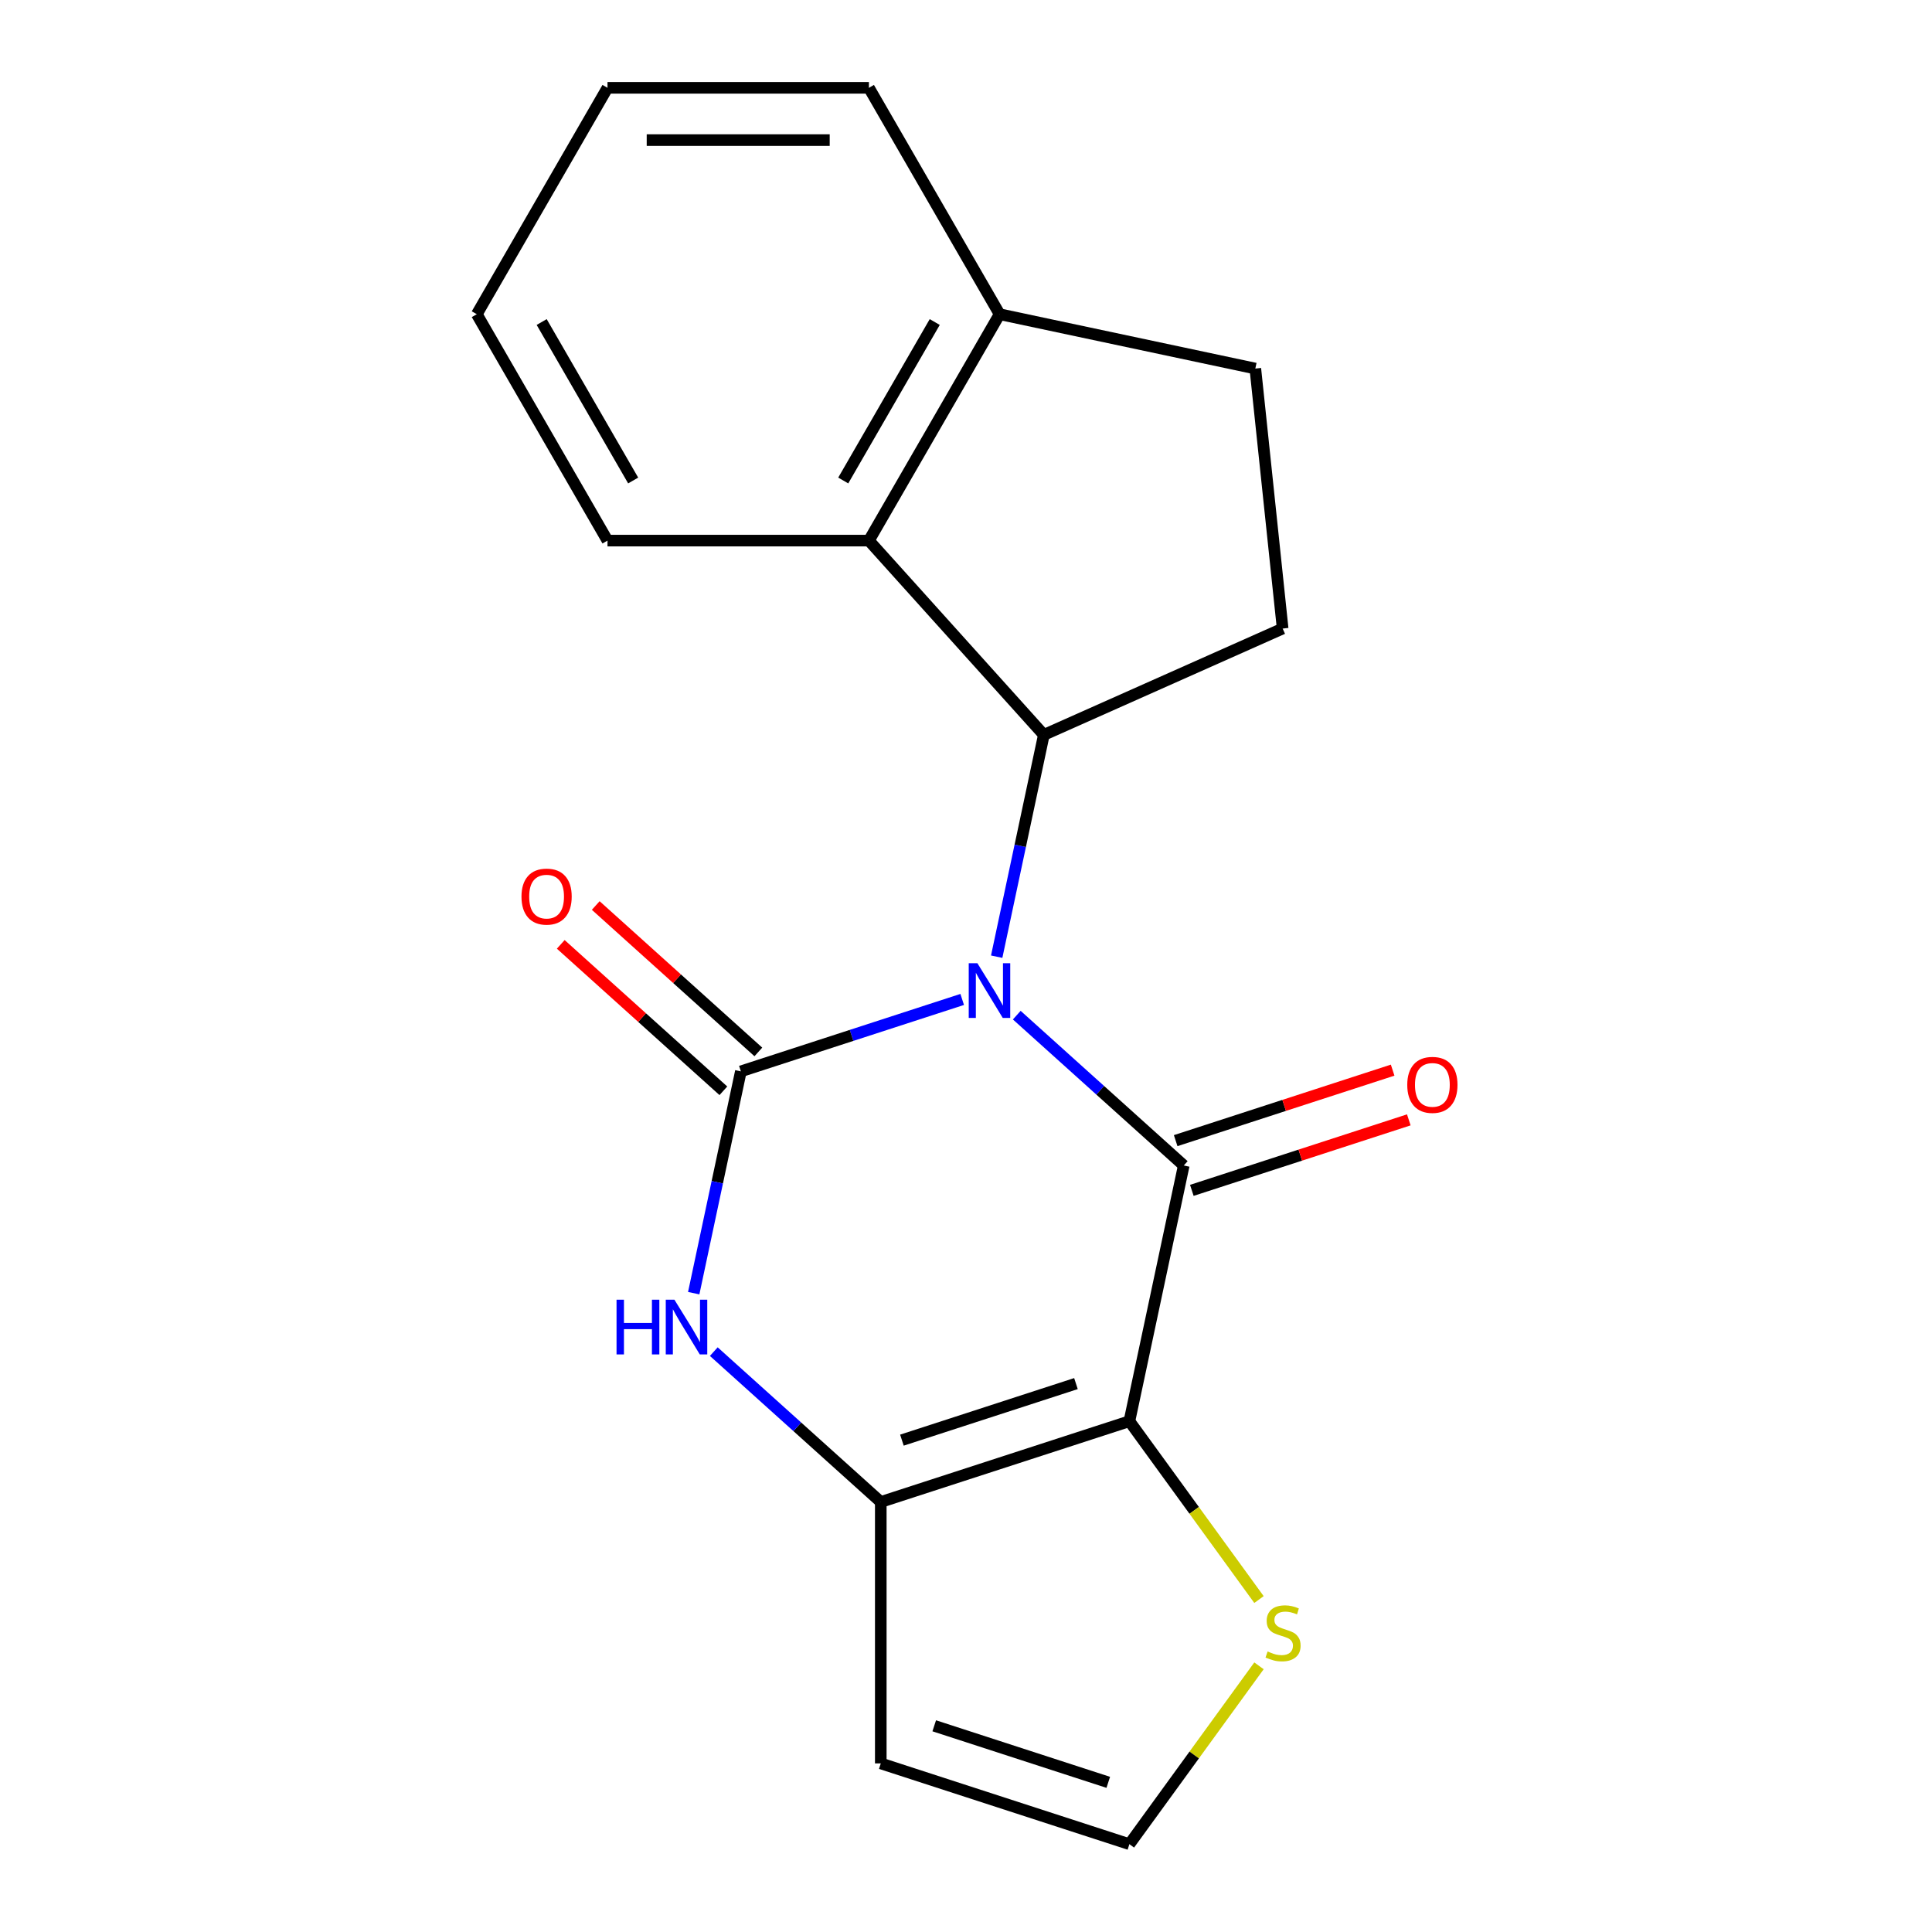 <?xml version='1.0' encoding='iso-8859-1'?>
<svg version='1.1' baseProfile='full'
              xmlns='http://www.w3.org/2000/svg'
                      xmlns:rdkit='http://www.rdkit.org/xml'
                      xmlns:xlink='http://www.w3.org/1999/xlink'
                  xml:space='preserve'
width='1000px' height='1000px' viewBox='0 0 1000 1000'>
<!-- END OF HEADER -->
<rect style='opacity:1.0;fill:#FFFFFF;stroke:none' width='1000' height='1000' x='0' y='0'> </rect>
<path class='bond-0' d='M 526.278,525.437 L 569.494,564.349' style='fill:none;fill-rule:evenodd;stroke:#0000FF;stroke-width:6px;stroke-linecap:butt;stroke-linejoin:miter;stroke-opacity:1' />
<path class='bond-0' d='M 569.494,564.349 L 612.71,603.26' style='fill:none;fill-rule:evenodd;stroke:#000000;stroke-width:6px;stroke-linecap:butt;stroke-linejoin:miter;stroke-opacity:1' />
<path class='bond-1' d='M 498.033,517.31 L 440.751,535.922' style='fill:none;fill-rule:evenodd;stroke:#0000FF;stroke-width:6px;stroke-linecap:butt;stroke-linejoin:miter;stroke-opacity:1' />
<path class='bond-1' d='M 440.751,535.922 L 383.47,554.534' style='fill:none;fill-rule:evenodd;stroke:#000000;stroke-width:6px;stroke-linecap:butt;stroke-linejoin:miter;stroke-opacity:1' />
<path class='bond-3' d='M 515.885,495.178 L 528.086,437.774' style='fill:none;fill-rule:evenodd;stroke:#0000FF;stroke-width:6px;stroke-linecap:butt;stroke-linejoin:miter;stroke-opacity:1' />
<path class='bond-3' d='M 528.086,437.774 L 540.288,380.369' style='fill:none;fill-rule:evenodd;stroke:#000000;stroke-width:6px;stroke-linecap:butt;stroke-linejoin:miter;stroke-opacity:1' />
<path class='bond-2' d='M 612.71,603.26 L 584.577,735.612' style='fill:none;fill-rule:evenodd;stroke:#000000;stroke-width:6px;stroke-linecap:butt;stroke-linejoin:miter;stroke-opacity:1' />
<path class='bond-11' d='M 616.891,616.129 L 673.042,597.884' style='fill:none;fill-rule:evenodd;stroke:#000000;stroke-width:6px;stroke-linecap:butt;stroke-linejoin:miter;stroke-opacity:1' />
<path class='bond-11' d='M 673.042,597.884 L 729.194,579.639' style='fill:none;fill-rule:evenodd;stroke:#FF0000;stroke-width:6px;stroke-linecap:butt;stroke-linejoin:miter;stroke-opacity:1' />
<path class='bond-11' d='M 608.528,590.392 L 664.68,572.147' style='fill:none;fill-rule:evenodd;stroke:#000000;stroke-width:6px;stroke-linecap:butt;stroke-linejoin:miter;stroke-opacity:1' />
<path class='bond-11' d='M 664.68,572.147 L 720.832,553.902' style='fill:none;fill-rule:evenodd;stroke:#FF0000;stroke-width:6px;stroke-linecap:butt;stroke-linejoin:miter;stroke-opacity:1' />
<path class='bond-5' d='M 383.47,554.534 L 371.268,611.938' style='fill:none;fill-rule:evenodd;stroke:#000000;stroke-width:6px;stroke-linecap:butt;stroke-linejoin:miter;stroke-opacity:1' />
<path class='bond-5' d='M 371.268,611.938 L 359.066,669.343' style='fill:none;fill-rule:evenodd;stroke:#0000FF;stroke-width:6px;stroke-linecap:butt;stroke-linejoin:miter;stroke-opacity:1' />
<path class='bond-10' d='M 392.524,544.478 L 350.438,506.584' style='fill:none;fill-rule:evenodd;stroke:#000000;stroke-width:6px;stroke-linecap:butt;stroke-linejoin:miter;stroke-opacity:1' />
<path class='bond-10' d='M 350.438,506.584 L 308.353,468.69' style='fill:none;fill-rule:evenodd;stroke:#FF0000;stroke-width:6px;stroke-linecap:butt;stroke-linejoin:miter;stroke-opacity:1' />
<path class='bond-10' d='M 374.416,564.589 L 332.33,526.695' style='fill:none;fill-rule:evenodd;stroke:#000000;stroke-width:6px;stroke-linecap:butt;stroke-linejoin:miter;stroke-opacity:1' />
<path class='bond-10' d='M 332.33,526.695 L 290.245,488.801' style='fill:none;fill-rule:evenodd;stroke:#FF0000;stroke-width:6px;stroke-linecap:butt;stroke-linejoin:miter;stroke-opacity:1' />
<path class='bond-7' d='M 584.577,735.612 L 618.112,781.768' style='fill:none;fill-rule:evenodd;stroke:#000000;stroke-width:6px;stroke-linecap:butt;stroke-linejoin:miter;stroke-opacity:1' />
<path class='bond-7' d='M 618.112,781.768 L 651.647,827.925' style='fill:none;fill-rule:evenodd;stroke:#CCCC00;stroke-width:6px;stroke-linecap:butt;stroke-linejoin:miter;stroke-opacity:1' />
<path class='bond-20' d='M 584.577,735.612 L 455.891,777.424' style='fill:none;fill-rule:evenodd;stroke:#000000;stroke-width:6px;stroke-linecap:butt;stroke-linejoin:miter;stroke-opacity:1' />
<path class='bond-20' d='M 556.912,716.146 L 466.832,745.415' style='fill:none;fill-rule:evenodd;stroke:#000000;stroke-width:6px;stroke-linecap:butt;stroke-linejoin:miter;stroke-opacity:1' />
<path class='bond-6' d='M 540.288,380.369 L 449.749,279.816' style='fill:none;fill-rule:evenodd;stroke:#000000;stroke-width:6px;stroke-linecap:butt;stroke-linejoin:miter;stroke-opacity:1' />
<path class='bond-9' d='M 540.288,380.369 L 663.898,325.335' style='fill:none;fill-rule:evenodd;stroke:#000000;stroke-width:6px;stroke-linecap:butt;stroke-linejoin:miter;stroke-opacity:1' />
<path class='bond-4' d='M 455.891,777.424 L 412.676,738.513' style='fill:none;fill-rule:evenodd;stroke:#000000;stroke-width:6px;stroke-linecap:butt;stroke-linejoin:miter;stroke-opacity:1' />
<path class='bond-4' d='M 412.676,738.513 L 369.46,699.601' style='fill:none;fill-rule:evenodd;stroke:#0000FF;stroke-width:6px;stroke-linecap:butt;stroke-linejoin:miter;stroke-opacity:1' />
<path class='bond-8' d='M 455.891,777.424 L 455.891,912.733' style='fill:none;fill-rule:evenodd;stroke:#000000;stroke-width:6px;stroke-linecap:butt;stroke-linejoin:miter;stroke-opacity:1' />
<path class='bond-13' d='M 449.749,279.816 L 517.403,162.635' style='fill:none;fill-rule:evenodd;stroke:#000000;stroke-width:6px;stroke-linecap:butt;stroke-linejoin:miter;stroke-opacity:1' />
<path class='bond-13' d='M 436.461,248.708 L 483.819,166.681' style='fill:none;fill-rule:evenodd;stroke:#000000;stroke-width:6px;stroke-linecap:butt;stroke-linejoin:miter;stroke-opacity:1' />
<path class='bond-15' d='M 449.749,279.816 L 314.44,279.816' style='fill:none;fill-rule:evenodd;stroke:#000000;stroke-width:6px;stroke-linecap:butt;stroke-linejoin:miter;stroke-opacity:1' />
<path class='bond-12' d='M 651.647,862.232 L 618.112,908.389' style='fill:none;fill-rule:evenodd;stroke:#CCCC00;stroke-width:6px;stroke-linecap:butt;stroke-linejoin:miter;stroke-opacity:1' />
<path class='bond-12' d='M 618.112,908.389 L 584.577,954.545' style='fill:none;fill-rule:evenodd;stroke:#000000;stroke-width:6px;stroke-linecap:butt;stroke-linejoin:miter;stroke-opacity:1' />
<path class='bond-21' d='M 455.891,912.733 L 584.577,954.545' style='fill:none;fill-rule:evenodd;stroke:#000000;stroke-width:6px;stroke-linecap:butt;stroke-linejoin:miter;stroke-opacity:1' />
<path class='bond-21' d='M 483.557,893.268 L 573.637,922.536' style='fill:none;fill-rule:evenodd;stroke:#000000;stroke-width:6px;stroke-linecap:butt;stroke-linejoin:miter;stroke-opacity:1' />
<path class='bond-14' d='M 663.898,325.335 L 649.755,190.767' style='fill:none;fill-rule:evenodd;stroke:#000000;stroke-width:6px;stroke-linecap:butt;stroke-linejoin:miter;stroke-opacity:1' />
<path class='bond-16' d='M 517.403,162.635 L 449.749,45.455' style='fill:none;fill-rule:evenodd;stroke:#000000;stroke-width:6px;stroke-linecap:butt;stroke-linejoin:miter;stroke-opacity:1' />
<path class='bond-19' d='M 517.403,162.635 L 649.755,190.767' style='fill:none;fill-rule:evenodd;stroke:#000000;stroke-width:6px;stroke-linecap:butt;stroke-linejoin:miter;stroke-opacity:1' />
<path class='bond-17' d='M 314.44,279.816 L 246.786,162.635' style='fill:none;fill-rule:evenodd;stroke:#000000;stroke-width:6px;stroke-linecap:butt;stroke-linejoin:miter;stroke-opacity:1' />
<path class='bond-17' d='M 327.728,248.708 L 280.371,166.681' style='fill:none;fill-rule:evenodd;stroke:#000000;stroke-width:6px;stroke-linecap:butt;stroke-linejoin:miter;stroke-opacity:1' />
<path class='bond-22' d='M 449.749,45.455 L 314.44,45.455' style='fill:none;fill-rule:evenodd;stroke:#000000;stroke-width:6px;stroke-linecap:butt;stroke-linejoin:miter;stroke-opacity:1' />
<path class='bond-22' d='M 429.453,72.516 L 334.737,72.516' style='fill:none;fill-rule:evenodd;stroke:#000000;stroke-width:6px;stroke-linecap:butt;stroke-linejoin:miter;stroke-opacity:1' />
<path class='bond-18' d='M 246.786,162.635 L 314.44,45.455' style='fill:none;fill-rule:evenodd;stroke:#000000;stroke-width:6px;stroke-linecap:butt;stroke-linejoin:miter;stroke-opacity:1' />
<path  class='atom-0' d='M 505.896 498.561
L 515.176 513.561
Q 516.096 515.041, 517.576 517.721
Q 519.056 520.401, 519.136 520.561
L 519.136 498.561
L 522.896 498.561
L 522.896 526.881
L 519.016 526.881
L 509.056 510.481
Q 507.896 508.561, 506.656 506.361
Q 505.456 504.161, 505.096 503.481
L 505.096 526.881
L 501.416 526.881
L 501.416 498.561
L 505.896 498.561
' fill='#0000FF'/>
<path  class='atom-6' d='M 319.118 672.725
L 322.958 672.725
L 322.958 684.765
L 337.438 684.765
L 337.438 672.725
L 341.278 672.725
L 341.278 701.045
L 337.438 701.045
L 337.438 687.965
L 322.958 687.965
L 322.958 701.045
L 319.118 701.045
L 319.118 672.725
' fill='#0000FF'/>
<path  class='atom-6' d='M 349.078 672.725
L 358.358 687.725
Q 359.278 689.205, 360.758 691.885
Q 362.238 694.565, 362.318 694.725
L 362.318 672.725
L 366.078 672.725
L 366.078 701.045
L 362.198 701.045
L 352.238 684.645
Q 351.078 682.725, 349.838 680.525
Q 348.638 678.325, 348.278 677.645
L 348.278 701.045
L 344.598 701.045
L 344.598 672.725
L 349.078 672.725
' fill='#0000FF'/>
<path  class='atom-8' d='M 656.11 854.799
Q 656.43 854.919, 657.75 855.479
Q 659.07 856.039, 660.51 856.399
Q 661.99 856.719, 663.43 856.719
Q 666.11 856.719, 667.67 855.439
Q 669.23 854.119, 669.23 851.839
Q 669.23 850.279, 668.43 849.319
Q 667.67 848.359, 666.47 847.839
Q 665.27 847.319, 663.27 846.719
Q 660.75 845.959, 659.23 845.239
Q 657.75 844.519, 656.67 842.999
Q 655.63 841.479, 655.63 838.919
Q 655.63 835.359, 658.03 833.159
Q 660.47 830.959, 665.27 830.959
Q 668.55 830.959, 672.27 832.519
L 671.35 835.599
Q 667.95 834.199, 665.39 834.199
Q 662.63 834.199, 661.11 835.359
Q 659.59 836.479, 659.63 838.439
Q 659.63 839.959, 660.39 840.879
Q 661.19 841.799, 662.31 842.319
Q 663.47 842.839, 665.39 843.439
Q 667.95 844.239, 669.47 845.039
Q 670.99 845.839, 672.07 847.479
Q 673.19 849.079, 673.19 851.839
Q 673.19 855.759, 670.55 857.879
Q 667.95 859.959, 663.59 859.959
Q 661.07 859.959, 659.15 859.399
Q 657.27 858.879, 655.03 857.959
L 656.11 854.799
' fill='#CCCC00'/>
<path  class='atom-11' d='M 269.916 464.075
Q 269.916 457.275, 273.276 453.475
Q 276.636 449.675, 282.916 449.675
Q 289.196 449.675, 292.556 453.475
Q 295.916 457.275, 295.916 464.075
Q 295.916 470.955, 292.516 474.875
Q 289.116 478.755, 282.916 478.755
Q 276.676 478.755, 273.276 474.875
Q 269.916 470.995, 269.916 464.075
M 282.916 475.555
Q 287.236 475.555, 289.556 472.675
Q 291.916 469.755, 291.916 464.075
Q 291.916 458.515, 289.556 455.715
Q 287.236 452.875, 282.916 452.875
Q 278.596 452.875, 276.236 455.675
Q 273.916 458.475, 273.916 464.075
Q 273.916 469.795, 276.236 472.675
Q 278.596 475.555, 282.916 475.555
' fill='#FF0000'/>
<path  class='atom-12' d='M 728.396 561.528
Q 728.396 554.728, 731.756 550.928
Q 735.116 547.128, 741.396 547.128
Q 747.676 547.128, 751.036 550.928
Q 754.396 554.728, 754.396 561.528
Q 754.396 568.408, 750.996 572.328
Q 747.596 576.208, 741.396 576.208
Q 735.156 576.208, 731.756 572.328
Q 728.396 568.448, 728.396 561.528
M 741.396 573.008
Q 745.716 573.008, 748.036 570.128
Q 750.396 567.208, 750.396 561.528
Q 750.396 555.968, 748.036 553.168
Q 745.716 550.328, 741.396 550.328
Q 737.076 550.328, 734.716 553.128
Q 732.396 555.928, 732.396 561.528
Q 732.396 567.248, 734.716 570.128
Q 737.076 573.008, 741.396 573.008
' fill='#FF0000'/>
</svg>
